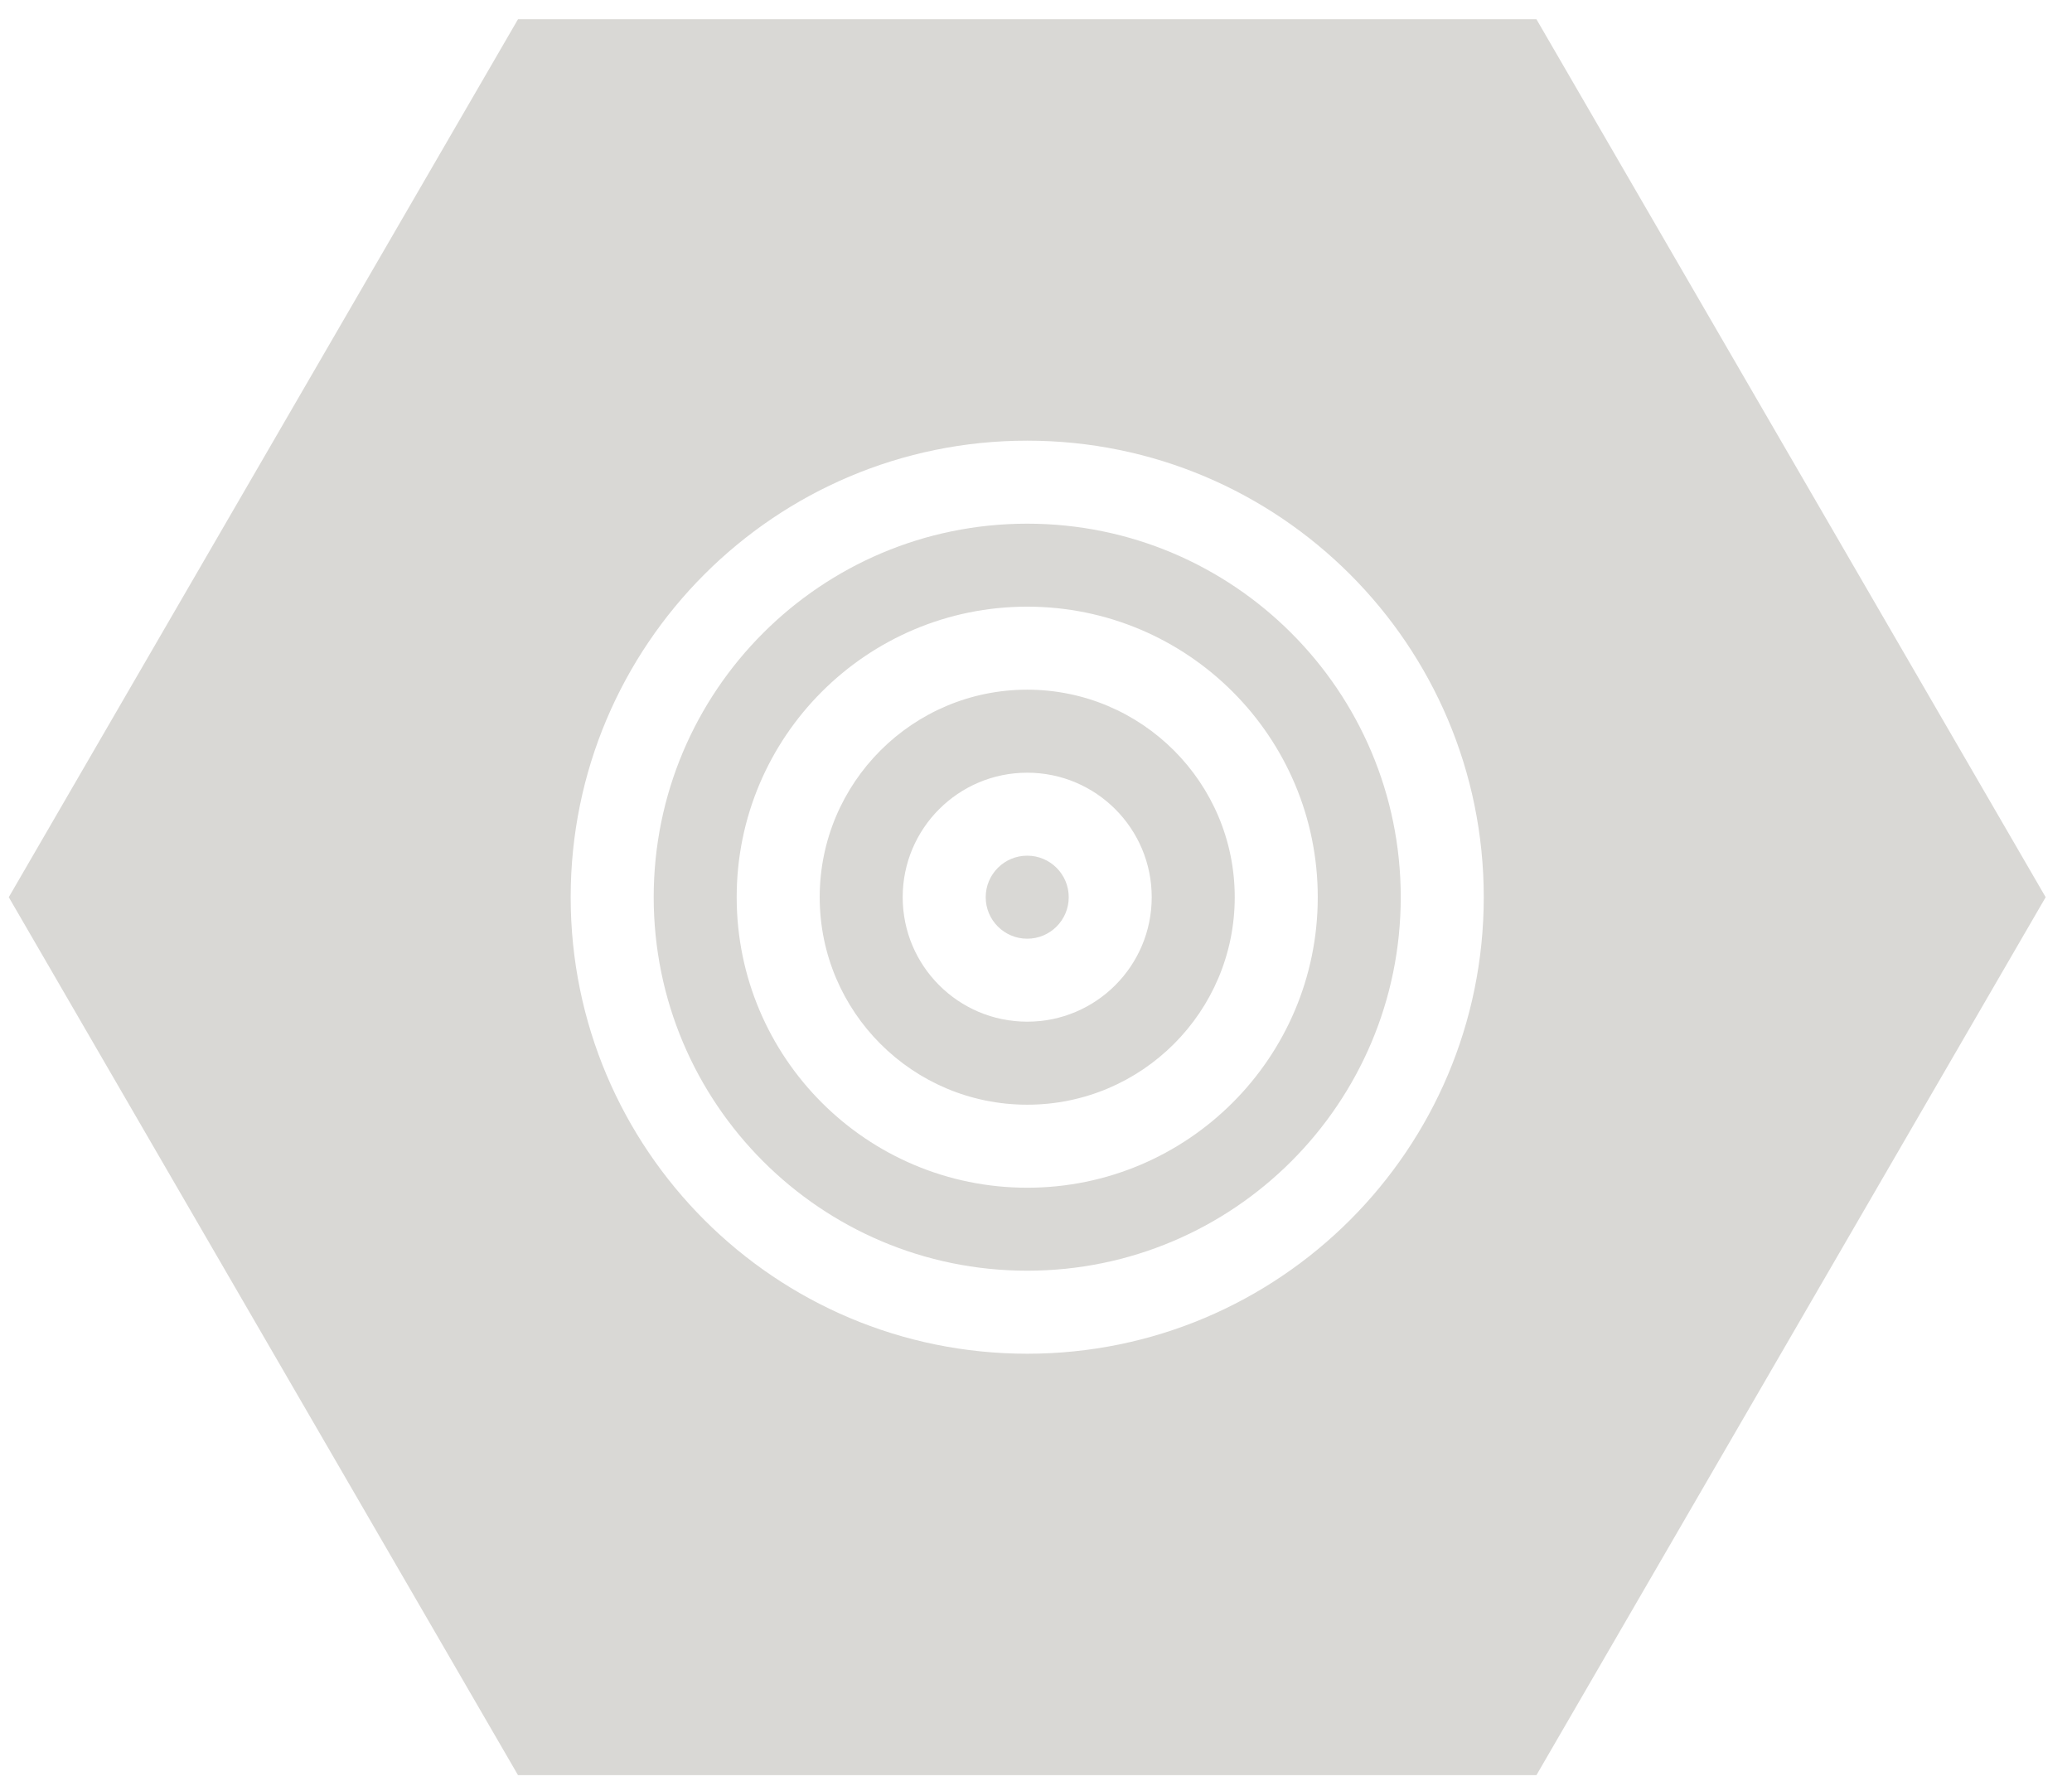 <svg width="59" height="51" viewBox="0 0 59 51" fill="none" xmlns="http://www.w3.org/2000/svg">
<path fill-rule="evenodd" clip-rule="evenodd" d="M14.75 0.548H43.75L58.25 25.548L43.75 50.548H14.75L0.25 25.548L14.75 0.548ZM18.614 25.548C18.614 19.674 23.376 14.912 29.25 14.912C35.124 14.912 39.886 19.674 39.886 25.548C39.886 31.422 35.124 36.184 29.25 36.184C23.376 36.184 18.614 31.422 18.614 25.548ZM29.25 12.548C22.07 12.548 16.25 18.368 16.25 25.548C16.25 32.728 22.07 38.548 29.25 38.548C36.43 38.548 42.25 32.728 42.25 25.548C42.25 18.368 36.43 12.548 29.25 12.548ZM23.341 25.548C23.341 22.285 25.986 19.639 29.25 19.639C32.514 19.639 35.159 22.285 35.159 25.548C35.159 28.812 32.514 31.457 29.25 31.457C25.986 31.457 23.341 28.812 23.341 25.548ZM29.25 17.275C24.681 17.275 20.977 20.979 20.977 25.548C20.977 30.117 24.681 33.821 29.25 33.821C33.819 33.821 37.523 30.117 37.523 25.548C37.523 20.979 33.819 17.275 29.25 17.275ZM28.068 25.548C28.068 24.895 28.597 24.366 29.25 24.366C29.903 24.366 30.432 24.895 30.432 25.548C30.432 26.201 29.903 26.73 29.25 26.73C28.597 26.73 28.068 26.201 28.068 25.548ZM29.25 22.003C27.292 22.003 25.704 23.59 25.704 25.548C25.704 27.506 27.292 29.093 29.25 29.093C31.208 29.093 32.795 27.506 32.795 25.548C32.795 23.59 31.208 22.003 29.25 22.003Z" fill="#D9D8D5"/>
</svg>
